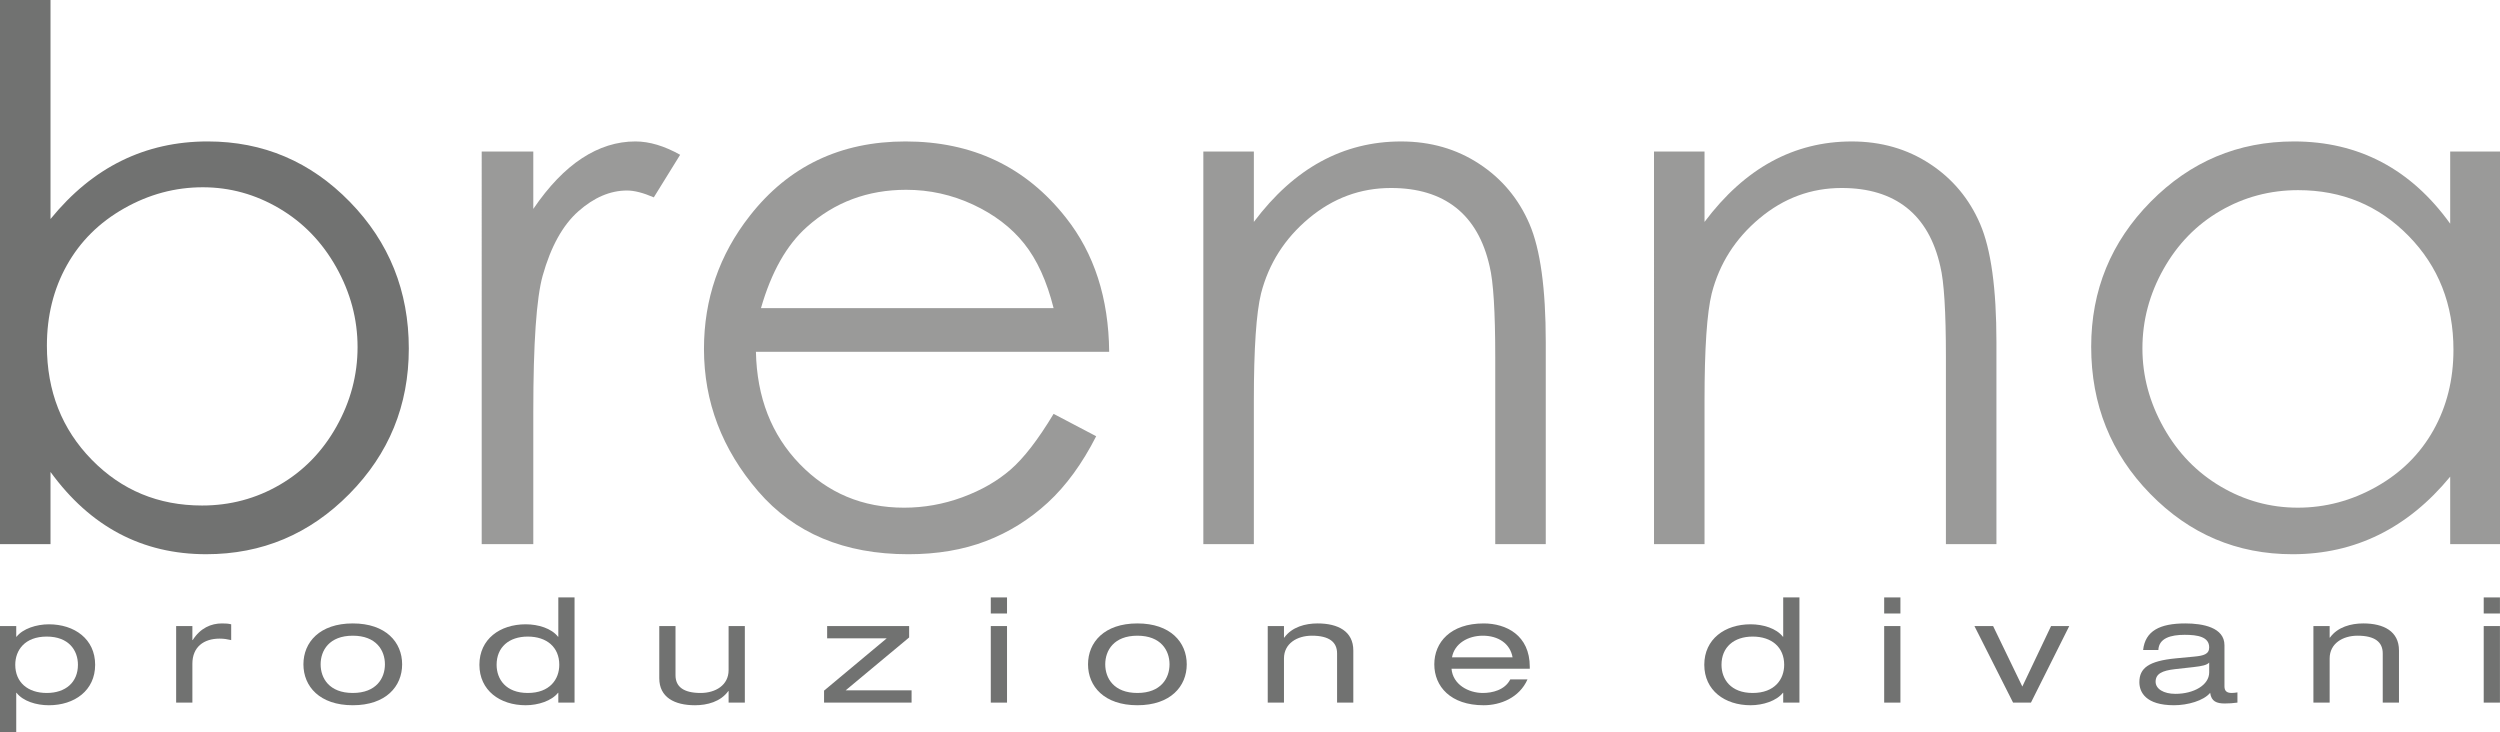 <?xml version="1.0" encoding="utf-8"?>
<!-- Generator: Adobe Illustrator 16.0.0, SVG Export Plug-In . SVG Version: 6.00 Build 0)  -->
<!DOCTYPE svg PUBLIC "-//W3C//DTD SVG 1.1//EN" "http://www.w3.org/Graphics/SVG/1.1/DTD/svg11.dtd">
<svg version="1.1" id="Livello_1" xmlns="http://www.w3.org/2000/svg" xmlns:xlink="http://www.w3.org/1999/xlink" x="0px" y="0px"
	 width="579.543px" height="169.72px" viewBox="0 0 579.543 169.72" enable-background="new 0 0 579.543 169.72"
	 xml:space="preserve">
<path fill="#717271" d="M0,126.137V0h11.71v50.772c4.9-6.023,10.389-10.526,16.461-13.508c6.072-2.983,12.729-4.476,19.972-4.476
	c12.869,0,23.856,4.671,32.964,14.01C90.215,56.14,94.769,67.474,94.769,80.8c0,13.162-4.596,24.399-13.788,33.709
	c-9.191,9.313-20.25,13.968-33.173,13.968c-7.41,0-14.123-1.589-20.138-4.767c-6.018-3.178-11.337-7.947-15.96-14.304v16.729H0z
	 M46.841,117.187c6.509,0,12.518-1.603,18.025-4.811c5.508-3.205,9.889-7.708,13.142-13.507c3.255-5.8,4.883-11.933,4.883-18.403
	c0-6.467-1.642-12.63-4.923-18.486c-3.283-5.854-7.691-10.413-13.228-13.673c-5.536-3.264-11.446-4.895-17.732-4.895
	c-6.399,0-12.476,1.631-18.234,4.895c-5.76,3.261-10.182,7.653-13.269,13.172c-3.089,5.521-4.632,11.74-4.632,18.654
	c0,10.539,3.462,19.35,10.389,26.431C28.19,113.646,36.715,117.187,46.841,117.187"/>
<path fill="#9A9A99" d="M111.666,35.131h11.961V48.43c3.567-5.241,7.332-9.158,11.291-11.75c3.959-2.593,8.086-3.891,12.38-3.891
	c3.233,0,6.69,1.032,10.372,3.095l-6.106,9.869c-2.454-1.059-4.517-1.589-6.189-1.589c-3.903,0-7.668,1.604-11.292,4.811
	c-3.625,3.208-6.386,8.183-8.281,14.929c-1.45,5.188-2.174,15.671-2.174,31.451v30.782h-11.961V35.131z"/>
<path fill="#9A9A99" d="M244.243,95.94l9.87,5.186c-3.237,6.357-6.977,11.488-11.219,15.391c-4.242,3.904-9.015,6.873-14.316,8.909
	c-5.304,2.034-11.304,3.054-18.001,3.054c-14.847,0-26.455-4.866-34.828-14.596c-8.372-9.731-12.558-20.731-12.558-32.999
	c0-11.543,3.543-21.833,10.632-30.866c8.984-11.487,21.013-17.23,36.083-17.23c15.518,0,27.906,5.884,37.171,17.649
	c6.587,8.31,9.935,18.682,10.048,31.116h-81.889c0.222,10.571,3.601,19.235,10.133,25.996c6.531,6.759,14.6,10.139,24.203,10.139
	c4.633,0,9.141-0.806,13.524-2.416c4.382-1.611,8.108-3.751,11.179-6.417C237.347,106.189,240.669,101.885,244.243,95.94
	 M244.243,71.433c-1.564-6.245-3.839-11.234-6.827-14.972c-2.988-3.735-6.937-6.746-11.85-9.034
	c-4.914-2.286-10.077-3.429-15.492-3.429c-8.935,0-16.611,2.874-23.031,8.616c-4.69,4.182-8.236,10.455-10.636,18.82H244.243z"/>
<path fill="#9A9A99" d="M278.956,35.131h11.71v16.311c4.684-6.243,9.87-10.916,15.557-14.009c5.689-3.096,11.879-4.643,18.568-4.643
	c6.803,0,12.84,1.729,18.109,5.187c5.271,3.457,9.16,8.113,11.67,13.968c2.51,5.854,3.764,14.974,3.764,27.351v46.842h-11.711
	V82.725c0-10.483-0.434-17.48-1.303-20.994c-1.355-6.024-3.959-10.553-7.807-13.594c-3.848-3.038-8.869-4.558-15.059-4.558
	c-7.082,0-13.428,2.342-19.033,7.026c-5.604,4.685-9.3,10.485-11.083,17.399c-1.116,4.517-1.673,12.771-1.673,24.758v33.375h-11.71
	V35.131z"/>
<path fill="#9A9A99" d="M383.428,35.131h11.711v16.311c4.682-6.243,9.869-10.916,15.557-14.009
	c5.689-3.096,11.879-4.643,18.57-4.643c6.803,0,12.84,1.729,18.109,5.187c5.268,3.457,9.158,8.113,11.666,13.968
	c2.512,5.854,3.766,14.974,3.766,27.351v46.842h-11.711V82.725c0-10.483-0.434-17.48-1.303-20.994
	c-1.355-6.024-3.959-10.553-7.807-13.594c-3.848-3.038-8.869-4.558-15.057-4.558c-7.084,0-13.43,2.342-19.033,7.026
	c-5.605,4.685-9.303,10.485-11.086,17.399c-1.115,4.517-1.672,12.771-1.672,24.758v33.375h-11.711V35.131z"/>
<path fill="#9A9A99" d="M579.543,35.131v91.006h-11.545v-15.641c-4.906,5.966-10.414,10.454-16.52,13.466
	c-6.104,3.011-12.783,4.516-20.033,4.516c-12.879,0-23.879-4.669-32.996-14.01c-9.119-9.339-13.676-20.703-13.676-34.085
	c0-13.105,4.6-24.312,13.801-33.627c9.201-9.31,20.27-13.967,33.209-13.967c7.471,0,14.232,1.589,20.281,4.766
	c6.053,3.18,11.361,7.947,15.934,14.305V35.131H579.543z M532.744,44.08c-6.516,0-12.533,1.603-18.047,4.806
	c-5.518,3.203-9.9,7.702-13.16,13.494c-3.258,5.792-4.887,11.919-4.887,18.379c0,6.407,1.643,12.533,4.928,18.381
	c3.287,5.849,7.701,10.401,13.244,13.66c5.541,3.259,11.486,4.888,17.836,4.888c6.408,0,12.477-1.616,18.215-4.846
	c5.736-3.23,10.15-7.603,13.242-13.117c3.092-5.514,4.637-11.724,4.637-18.631c0-10.526-3.467-19.328-10.4-26.401
	C551.416,47.618,542.879,44.08,532.744,44.08"/>
<g>
	<path fill="#717271" d="M0,145.131h3.764v2.472h0.075c1.468-1.863,4.592-2.879,7.49-2.879c5.947,0,10.727,3.421,10.727,9.382
		c0,5.961-4.78,9.382-10.727,9.382c-2.936,0-5.985-0.948-7.49-2.879H3.764v9.111H0V145.131z M10.84,147.57
		c-5.119,0-7.302,3.183-7.302,6.536c0,4.064,2.898,6.536,7.302,6.536c4.366,0,7.227-2.472,7.227-6.536
		C18.067,150.752,15.921,147.57,10.84,147.57z"/>
	<path fill="#717271" d="M40.833,145.131h3.764v3.251h0.076c1.77-2.812,4.291-3.861,6.775-3.861c0.941,0,1.43,0.034,2.145,0.203
		v3.658c-0.941-0.203-1.655-0.339-2.672-0.339c-3.727,0-6.324,1.965-6.324,5.825v9.009h-3.764V145.131z"/>
	<path fill="#717271" d="M81.78,144.521c7.679,0,11.442,4.369,11.442,9.483c0,5.114-3.764,9.483-11.442,9.483
		c-7.678,0-11.441-4.37-11.441-9.483C70.338,148.89,74.102,144.521,81.78,144.521z M81.78,147.366c-5.457,0-7.452,3.42-7.452,6.638
		c0,3.218,1.995,6.638,7.452,6.638c5.458,0,7.453-3.42,7.453-6.638C89.232,150.786,87.238,147.366,81.78,147.366z"/>
	<path fill="#717271" d="M129.427,160.609h-0.076c-1.467,1.863-4.592,2.879-7.49,2.879c-5.948,0-10.728-3.421-10.728-9.382
		c0-5.96,4.78-9.382,10.728-9.382c2.936,0,5.984,0.949,7.49,2.879h0.076v-9.11h3.763v24.385h-3.763V160.609z M122.35,160.642
		c5.119,0,7.302-3.183,7.302-6.536c0-4.064-2.898-6.536-7.302-6.536c-4.366,0-7.227,2.472-7.227,6.536
		C115.124,157.459,117.269,160.642,122.35,160.642z"/>
	<path fill="#717271" d="M172.668,162.878h-3.764v-2.676h-0.076c-1.769,2.473-4.893,3.286-7.716,3.286
		c-4.742,0-8.28-1.83-8.28-6.266v-12.091h3.764v11.414c0,2.607,1.807,4.097,5.833,4.097c3.425,0,6.474-1.794,6.474-5.283v-10.228
		h3.764V162.878z"/>
	<path fill="#717271" d="M191.031,160.101l14.528-12.125h-13.813v-2.844h19.008v2.641l-14.717,12.261h15.282v2.845h-20.288V160.101z
		"/>
	<path fill="#717271" d="M229.68,138.493h3.764v3.726h-3.764V138.493z M229.68,145.131h3.764v17.747h-3.764V145.131z"/>
	<path fill="#717271" d="M263.667,144.521c7.677,0,11.441,4.369,11.441,9.483c0,5.114-3.764,9.483-11.441,9.483
		c-7.68,0-11.443-4.37-11.443-9.483C252.224,148.89,255.987,144.521,263.667,144.521z M263.667,147.366
		c-5.459,0-7.453,3.42-7.453,6.638c0,3.218,1.994,6.638,7.453,6.638c5.456,0,7.45-3.42,7.45-6.638
		C271.117,150.786,269.123,147.366,263.667,147.366z"/>
	<path fill="#717271" d="M293.884,145.131h3.763v2.674h0.075c1.77-2.471,4.895-3.285,7.717-3.285c4.742,0,8.281,1.83,8.281,6.265
		v12.092h-3.764v-11.414c0-2.607-1.809-4.098-5.834-4.098c-3.426,0-6.476,1.795-6.476,5.284v10.228h-3.763V145.131z"/>
	<path fill="#717271" d="M336.486,155.021c0.301,3.658,3.914,5.621,7.264,5.621c2.145,0,5.082-0.643,6.361-3.149h3.99
		c-1.883,4.268-6.285,5.995-10.164,5.995c-7.678,0-11.441-4.37-11.441-9.483c0-5.115,3.764-9.483,11.441-9.483
		c5.195,0,10.691,2.709,10.691,10.059v0.441H336.486z M350.639,152.379c-0.564-3.217-3.35-5.013-6.889-5.013
		c-3.461,0-6.586,1.829-7.15,5.013H350.639z"/>
	<path fill="#717271" d="M413.377,160.609h-0.074c-1.469,1.863-4.592,2.879-7.492,2.879c-5.945,0-10.727-3.421-10.727-9.382
		c0-5.96,4.781-9.382,10.727-9.382c2.938,0,5.986,0.949,7.492,2.879h0.074v-9.11h3.764v24.385h-3.764V160.609z M406.303,160.642
		c5.117,0,7.301-3.183,7.301-6.536c0-4.064-2.898-6.536-7.301-6.536c-4.369,0-7.229,2.472-7.229,6.536
		C399.074,157.459,401.221,160.642,406.303,160.642z"/>
	<path fill="#717271" d="M436.785,138.493h3.764v3.726h-3.764V138.493z M436.785,145.131h3.764v17.747h-3.764V145.131z"/>
	<path fill="#717271" d="M475.473,145.131h4.217l-8.881,17.747h-4.143l-8.959-17.747h4.328l6.775,14.021L475.473,145.131z"/>
	<path fill="#717271" d="M496.811,150.686c0.488-4.437,3.875-6.165,9.787-6.165c4.027,0,9.07,0.915,9.07,5.046v9.551
		c0,1.051,0.525,1.524,1.691,1.524c0.416,0,0.943-0.067,1.318-0.136v2.372c-0.902,0.136-2.033,0.203-2.936,0.203
		c-1.881,0-3.125-0.474-3.387-2.472c-1.506,1.829-5.195,2.879-8.395,2.879c-6.549,0-8.018-3.048-8.018-5.351
		c0-3.251,2.146-4.912,8.469-5.521l4.291-0.407c2.107-0.204,3.426-0.542,3.426-2.134c0-2.438-2.635-2.912-5.684-2.912
		c-3.238,0-5.984,0.779-6.098,3.522H496.811z M512.129,153.598c-0.564,0.576-1.58,0.813-3.689,1.05l-4.252,0.474
		c-2.938,0.339-4.479,1.05-4.479,2.913c0,1.66,1.844,2.811,4.592,2.811c4.252,0,7.828-2.031,7.828-4.978V153.598z"/>
	<path fill="#717271" d="M536.289,145.131h3.764v2.674h0.076c1.77-2.471,4.893-3.285,7.715-3.285c4.742,0,8.279,1.83,8.279,6.265
		v12.092h-3.764v-11.414c0-2.607-1.807-4.098-5.832-4.098c-3.428,0-6.475,1.795-6.475,5.284v10.228h-3.764V145.131z"/>
	<path fill="#717271" d="M575.768,138.493h3.762v3.726h-3.762V138.493z M575.768,145.131h3.762v17.747h-3.762V145.131z"/>
</g>
</svg>
